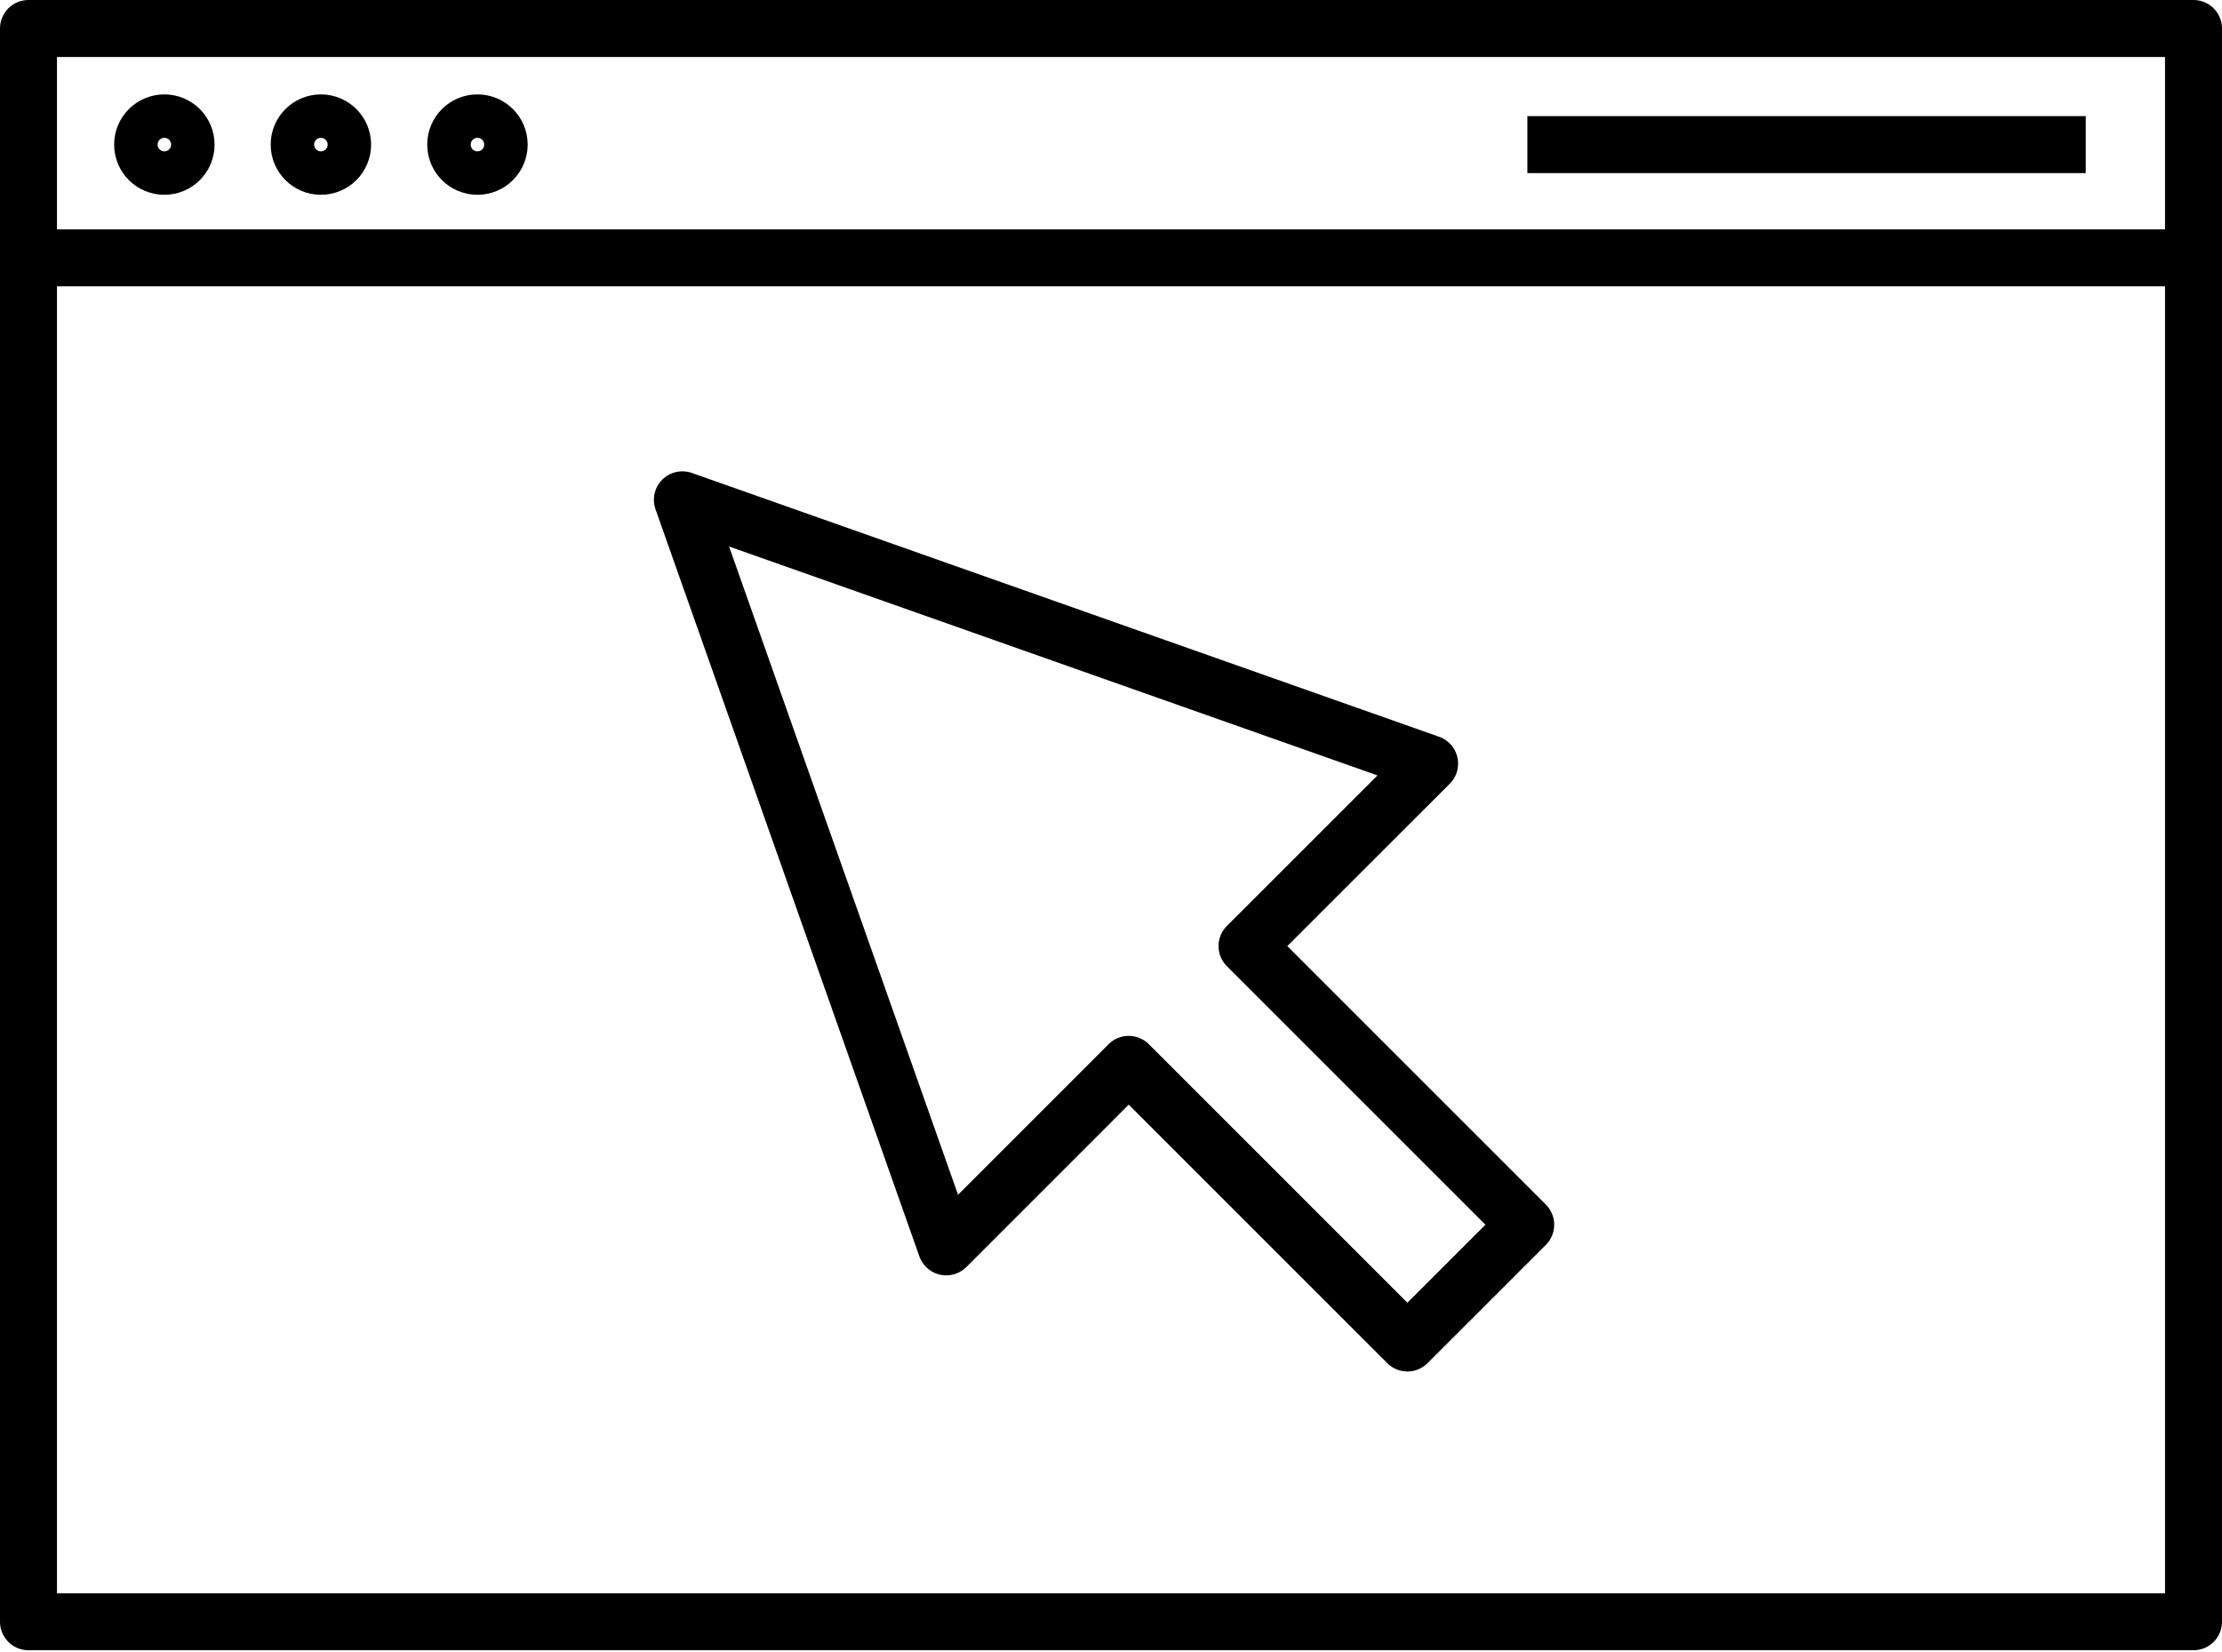 <?xml version="1.0" encoding="UTF-8"?> <svg xmlns="http://www.w3.org/2000/svg" width="78" height="58" viewBox="0 0 78 58" fill="none"><g id="Group 2852"><path id="Vector" d="M23.954 17.548L33.216 43.777L39.622 37.369L49.405 47.152L53.558 42.999L43.775 33.216L50.184 26.81L23.954 17.548Z" stroke="black" stroke-width="2" stroke-linejoin="round"></path><path id="Vector_2" d="M77 56.939H1V8.194V1H77V56.939Z" stroke="black" stroke-width="2" stroke-linejoin="round"></path><path id="Vector_3" d="M77 9.053H1" stroke="black" stroke-width="2" stroke-linejoin="round"></path><path id="Vector_4" d="M5.77 5.839C6.191 5.839 6.532 5.498 6.532 5.077C6.532 4.655 6.191 4.314 5.77 4.314C5.348 4.314 5.007 4.655 5.007 5.077C5.007 5.498 5.348 5.839 5.77 5.839Z" stroke="black" stroke-width="2" stroke-linejoin="round"></path><path id="Vector_5" d="M11.265 5.839C11.686 5.839 12.027 5.498 12.027 5.077C12.027 4.655 11.686 4.314 11.265 4.314C10.843 4.314 10.502 4.655 10.502 5.077C10.502 5.498 10.843 5.839 11.265 5.839Z" stroke="black" stroke-width="2" stroke-linejoin="round"></path><path id="Vector_6" d="M16.76 5.839C17.181 5.839 17.523 5.498 17.523 5.077C17.523 4.655 17.181 4.314 16.76 4.314C16.339 4.314 15.997 4.655 15.997 5.077C15.997 5.498 16.339 5.839 16.76 5.839Z" stroke="black" stroke-width="2" stroke-linejoin="round"></path><path id="Vector_7" d="M53.616 5.077H73.217" stroke="black" stroke-width="2" stroke-linejoin="round"></path></g></svg> 